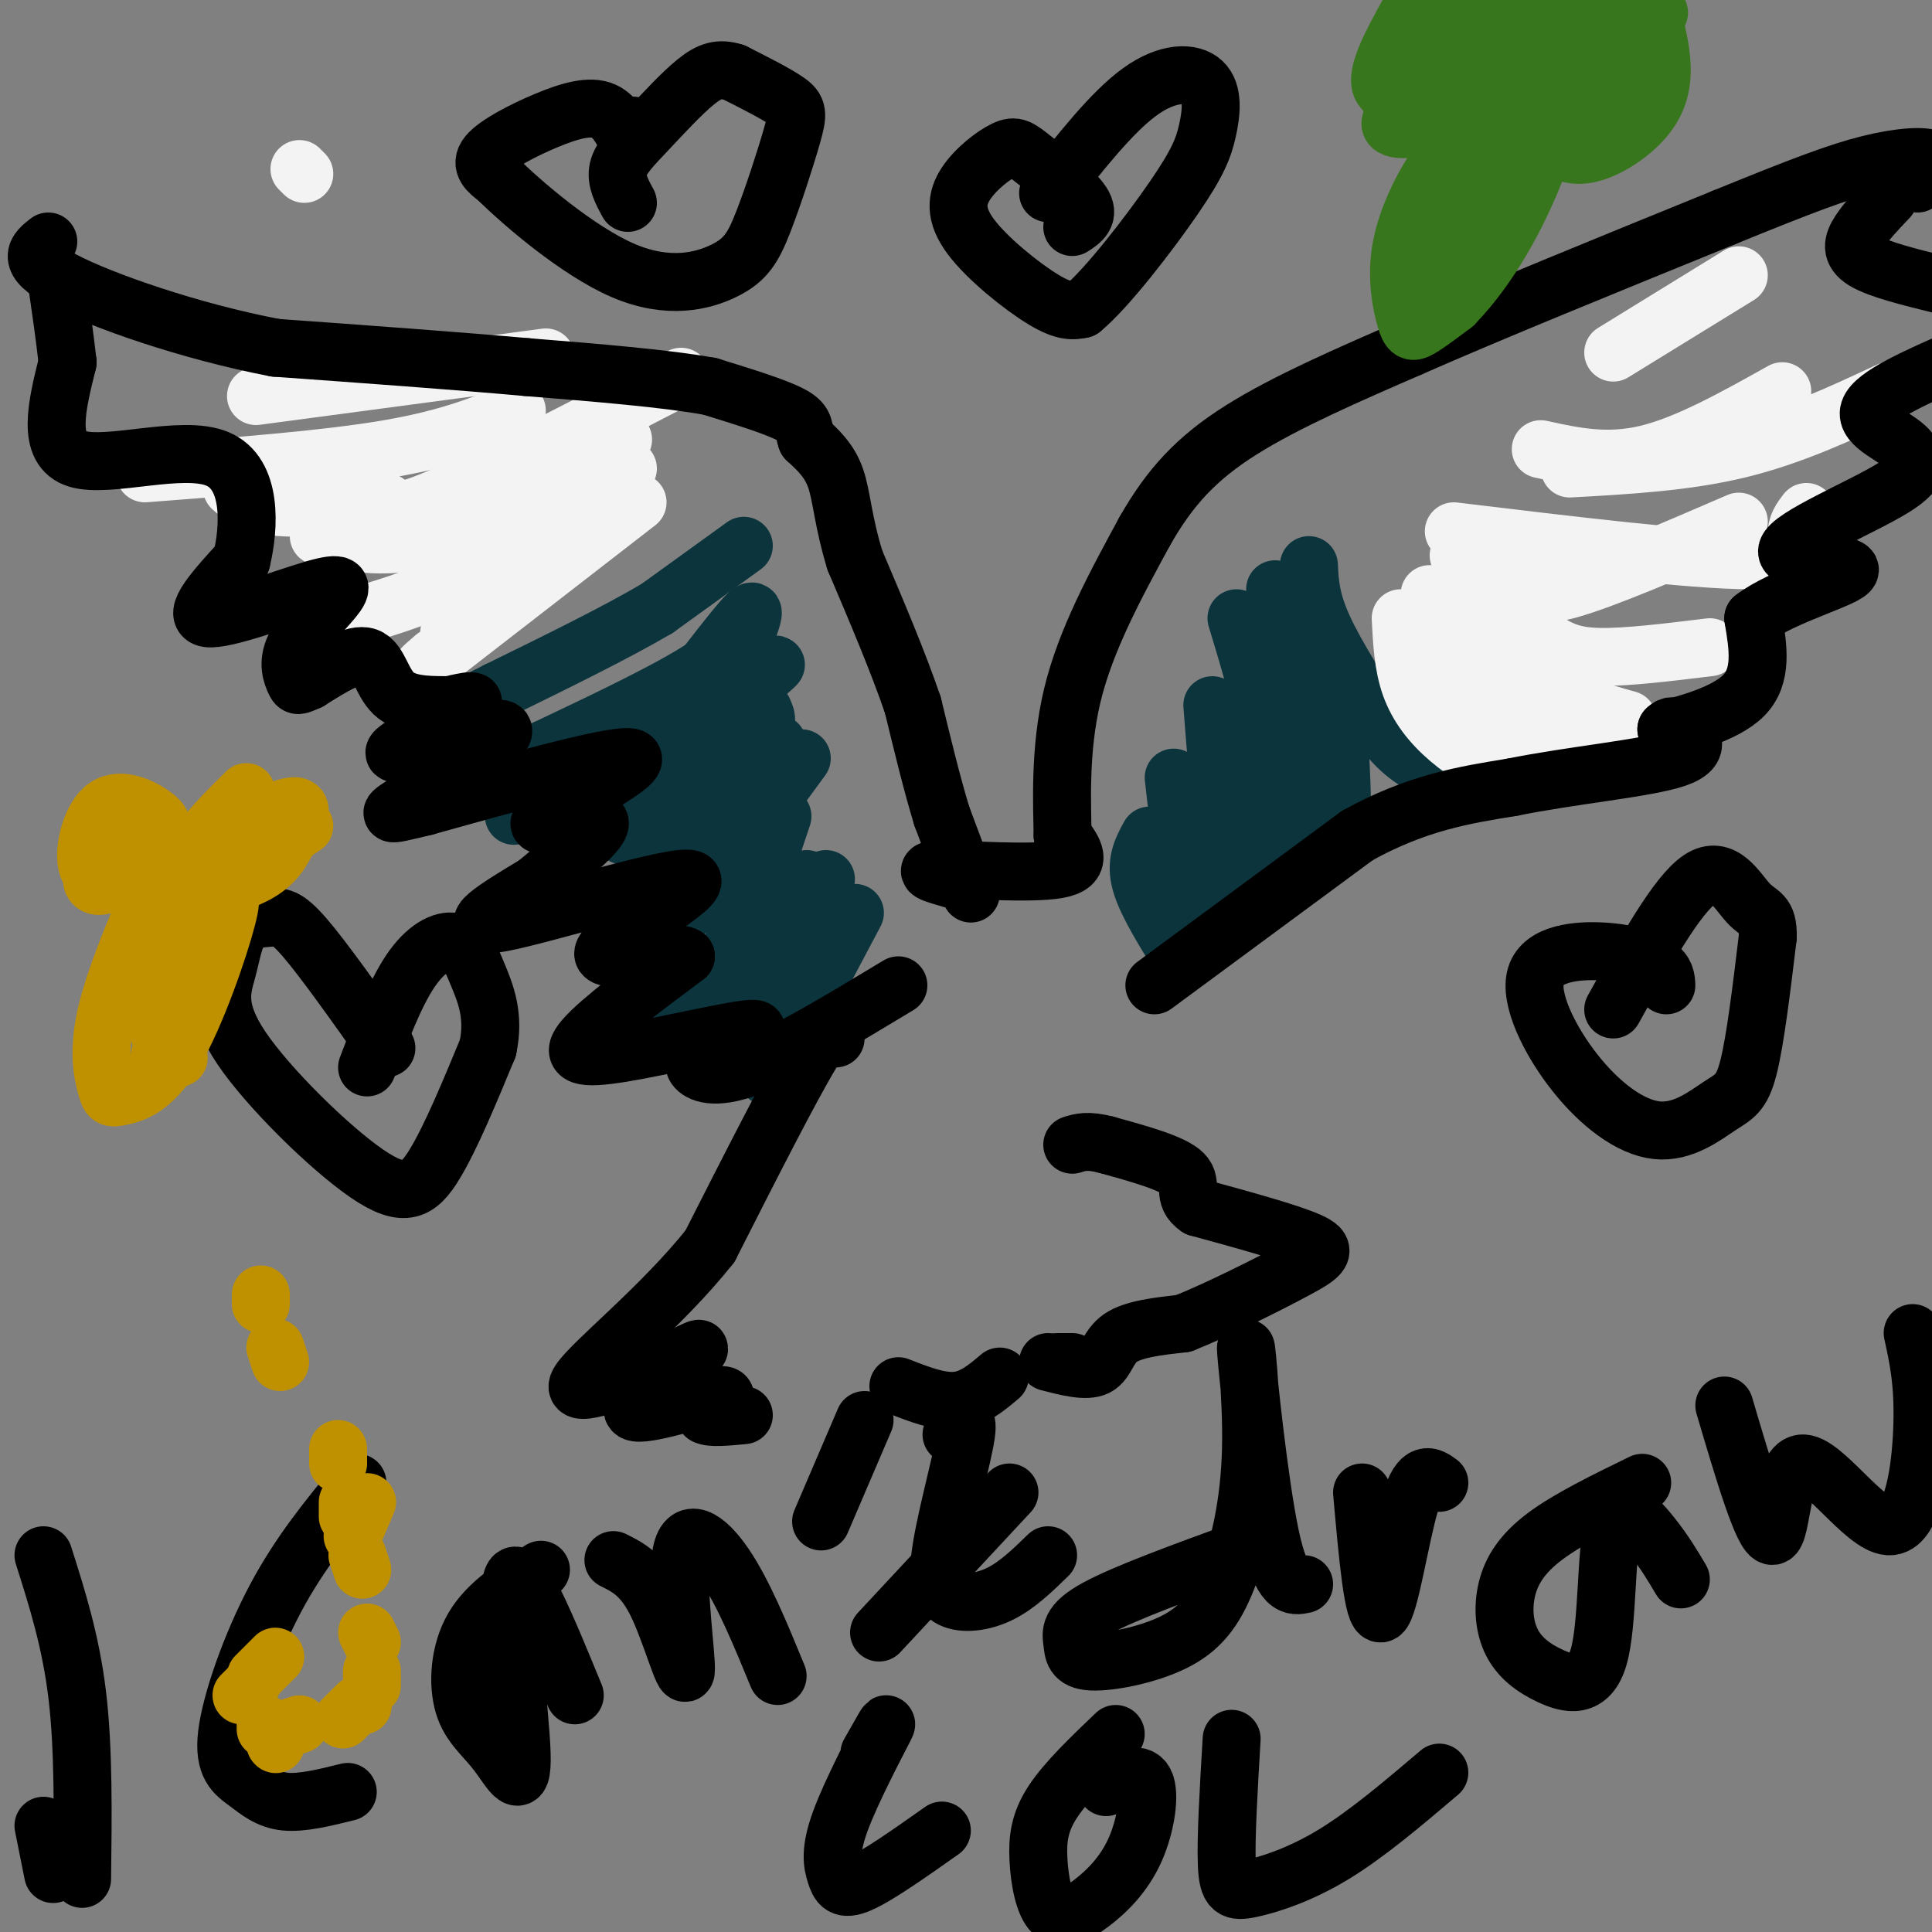 <svg viewBox='0 0 400 400' version='1.1' xmlns='http://www.w3.org/2000/svg' xmlns:xlink='http://www.w3.org/1999/xlink'><rect x="0" y="0" width="400" height="400" fill="#808080" stroke="none"/><g fill='none' stroke='#0c343d' stroke-width='12' stroke-linecap='round' stroke-linejoin='round'><path d='M154,113c0.000,0.000 -18.000,13.000 -18,13'/><path d='M136,126c-8.500,5.000 -20.750,11.000 -33,17'/><path d='M103,143c-5.833,3.000 -3.917,2.000 -2,1'/><path d='M155,130c0.750,-2.167 1.500,-4.333 0,-3c-1.500,1.333 -5.250,6.167 -9,11'/><path d='M146,138c-7.000,4.667 -20.000,10.833 -33,17'/><path d='M113,155c-5.500,2.833 -2.750,1.417 0,0'/><path d='M158,140c1.833,-1.583 3.667,-3.167 2,-2c-1.667,1.167 -6.833,5.083 -12,9'/><path d='M148,147c-8.333,4.833 -23.167,12.417 -38,20'/><path d='M110,167c-6.333,3.333 -3.167,1.667 0,0'/><path d='M158,147c0.750,1.583 1.500,3.167 -2,6c-3.500,2.833 -11.250,6.917 -19,11'/><path d='M137,164c-4.500,3.333 -6.250,6.167 -8,9'/><path d='M161,154c0.000,0.000 -22.000,23.000 -22,23'/><path d='M139,177c-5.667,5.667 -8.833,8.333 -12,11'/><path d='M166,157c0.000,0.000 -22.000,30.000 -22,30'/><path d='M144,187c-6.000,6.000 -10.000,6.000 -14,6'/><path d='M162,169c-3.167,9.583 -6.333,19.167 -10,26c-3.667,6.833 -7.833,10.917 -12,15'/><path d='M140,210c-2.000,2.500 -1.000,1.250 0,0'/><path d='M167,182c0.000,0.000 -17.000,28.000 -17,28'/><path d='M171,182c0.000,0.000 -16.000,39.000 -16,39'/><path d='M177,189c0.000,0.000 -18.000,34.000 -18,34'/><path d='M238,173c-1.417,2.583 -2.833,5.167 -2,9c0.833,3.833 3.917,8.917 7,14'/><path d='M243,161c0.000,0.000 4.000,35.000 4,35'/><path d='M251,146c0.000,0.000 3.000,38.000 3,38'/><path d='M256,128c3.083,10.167 6.167,20.333 7,29c0.833,8.667 -0.583,15.833 -2,23'/><path d='M264,122c2.917,13.917 5.833,27.833 6,38c0.167,10.167 -2.417,16.583 -5,23'/><path d='M268,123c3.167,6.250 6.333,12.500 8,21c1.667,8.500 1.833,19.250 2,30'/><path d='M271,117c0.167,3.583 0.333,7.167 3,13c2.667,5.833 7.833,13.917 13,22'/><path d='M287,152c4.000,5.000 7.500,6.500 11,8'/></g>
<g fill='none' stroke='#f3f3f3' stroke-width='12' stroke-linecap='round' stroke-linejoin='round'><path d='M63,36c0.000,0.000 -1.000,-1.000 -1,-1'/><path d='M132,104c0.000,0.000 -40.000,31.000 -40,31'/><path d='M92,135c-7.000,5.333 -4.500,3.167 -2,1'/><path d='M130,97c-1.417,3.167 -2.833,6.333 -9,12c-6.167,5.667 -17.083,13.833 -28,22'/><path d='M129,91c-9.583,9.500 -19.167,19.000 -28,25c-8.833,6.000 -16.917,8.500 -25,11'/><path d='M123,93c-11.750,7.500 -23.500,15.000 -33,18c-9.500,3.000 -16.750,1.500 -24,0'/><path d='M141,78c-19.917,10.333 -39.833,20.667 -50,25c-10.167,4.333 -10.583,2.667 -11,1'/><path d='M80,104c-6.156,0.556 -16.044,1.444 -22,1c-5.956,-0.444 -7.978,-2.222 -10,-4'/><path d='M107,85c-7.083,2.917 -14.167,5.833 -27,8c-12.833,2.167 -31.417,3.583 -50,5'/><path d='M113,74c0.000,0.000 -60.000,8.000 -60,8'/><path d='M290,128c0.244,4.881 0.488,9.762 2,14c1.512,4.238 4.292,7.833 8,11c3.708,3.167 8.345,5.905 13,6c4.655,0.095 9.327,-2.452 14,-5'/><path d='M296,131c-1.250,4.833 -2.500,9.667 2,13c4.500,3.333 14.750,5.167 25,7'/><path d='M296,123c4.750,8.333 9.500,16.667 14,21c4.500,4.333 8.750,4.667 13,5'/><path d='M302,115c5.583,9.667 11.167,19.333 17,25c5.833,5.667 11.917,7.333 18,9'/><path d='M306,111c-0.179,3.649 -0.357,7.298 2,11c2.357,3.702 7.250,7.458 11,10c3.750,2.542 6.357,3.869 12,4c5.643,0.131 14.321,-0.935 23,-2'/><path d='M307,113c3.044,2.422 6.089,4.844 8,7c1.911,2.156 2.689,4.044 10,2c7.311,-2.044 21.156,-8.022 35,-14'/><path d='M301,110c24.689,2.978 49.378,5.956 61,6c11.622,0.044 10.178,-2.844 10,-5c-0.178,-2.156 0.911,-3.578 2,-5'/><path d='M319,93c6.833,1.500 13.667,3.000 22,1c8.333,-2.000 18.167,-7.500 28,-13'/><path d='M325,97c12.000,-0.667 24.000,-1.333 35,-4c11.000,-2.667 21.000,-7.333 31,-12'/><path d='M334,73c0.000,0.000 26.000,-16.000 26,-16'/></g>
<g fill='none' stroke='#000000' stroke-width='12' stroke-linecap='round' stroke-linejoin='round'><path d='M201,185c0.000,0.000 -6.000,-16.000 -6,-16'/><path d='M195,169c-2.000,-6.500 -4.000,-14.750 -6,-23'/><path d='M189,146c-3.000,-8.833 -7.500,-19.417 -12,-30'/><path d='M177,116c-2.489,-8.089 -2.711,-13.311 -4,-17c-1.289,-3.689 -3.644,-5.844 -6,-8'/><path d='M167,91c-0.844,-2.089 0.044,-3.311 -3,-5c-3.044,-1.689 -10.022,-3.844 -17,-6'/><path d='M147,80c-9.167,-1.667 -23.583,-2.833 -38,-4'/><path d='M109,76c-15.000,-1.333 -33.500,-2.667 -52,-4'/><path d='M57,72c-17.733,-3.378 -36.067,-9.822 -44,-14c-7.933,-4.178 -5.467,-6.089 -3,-8'/><path d='M197,182c-3.489,-1.000 -6.978,-2.000 -2,-2c4.978,0.000 18.422,1.000 24,0c5.578,-1.000 3.289,-4.000 1,-7'/><path d='M220,173c-0.067,-6.022 -0.733,-17.578 2,-29c2.733,-11.422 8.867,-22.711 15,-34'/><path d='M237,110c5.222,-9.200 10.778,-15.200 20,-21c9.222,-5.800 22.111,-11.400 35,-17'/><path d='M292,72c16.667,-7.333 40.833,-17.167 65,-27'/><path d='M357,45c16.036,-6.548 23.625,-9.417 30,-11c6.375,-1.583 11.536,-1.881 13,-1c1.464,0.881 -0.768,2.940 -3,5'/><path d='M239,204c0.000,0.000 42.000,-31.000 42,-31'/><path d='M281,173c12.333,-6.833 22.167,-8.417 32,-10'/><path d='M313,163c12.548,-2.548 27.917,-3.917 34,-6c6.083,-2.083 2.881,-4.881 1,-6c-1.881,-1.119 -2.440,-0.560 -3,0'/><path d='M345,151c3.000,-0.844 12.000,-2.956 16,-7c4.000,-4.044 3.000,-10.022 2,-16'/><path d='M363,128c5.968,-4.679 19.888,-8.378 20,-10c0.112,-1.622 -13.585,-1.167 -13,-4c0.585,-2.833 15.453,-8.952 22,-13c6.547,-4.048 4.774,-6.024 3,-8'/><path d='M395,93c-2.156,-2.533 -9.044,-4.867 -8,-8c1.044,-3.133 10.022,-7.067 19,-11'/><path d='M402,59c-6.511,-1.600 -13.022,-3.200 -16,-5c-2.978,-1.800 -2.422,-3.800 -1,-6c1.422,-2.200 3.711,-4.600 6,-7'/><path d='M186,204c-11.822,7.133 -23.644,14.267 -31,17c-7.356,2.733 -10.244,1.067 -11,0c-0.756,-1.067 0.622,-1.533 2,-2'/><path d='M146,219c4.016,-1.965 13.056,-5.877 10,-6c-3.056,-0.123 -18.207,3.544 -27,5c-8.793,1.456 -11.226,0.702 -8,-3c3.226,-3.702 12.113,-10.351 21,-17'/><path d='M142,198c-2.337,-1.778 -18.678,2.276 -17,-1c1.678,-3.276 21.375,-13.882 18,-15c-3.375,-1.118 -29.821,7.252 -39,9c-9.179,1.748 -1.089,-3.126 7,-8'/><path d='M111,183c5.195,-4.421 14.681,-11.474 13,-13c-1.681,-1.526 -14.530,2.474 -12,0c2.530,-2.474 20.437,-11.421 19,-13c-1.437,-1.579 -22.219,4.211 -43,10'/><path d='M88,167c-8.617,2.062 -8.660,2.218 -2,-2c6.660,-4.218 20.022,-12.811 18,-14c-2.022,-1.189 -19.429,5.026 -22,5c-2.571,-0.026 9.694,-6.293 14,-9c4.306,-2.707 0.653,-1.853 -3,-1'/><path d='M93,146c-2.738,-0.071 -8.083,0.250 -11,-2c-2.917,-2.250 -3.405,-7.071 -6,-8c-2.595,-0.929 -7.298,2.036 -12,5'/><path d='M64,141c-2.415,1.054 -2.453,1.189 -3,0c-0.547,-1.189 -1.602,-3.703 0,-7c1.602,-3.297 5.862,-7.379 8,-10c2.138,-2.621 2.152,-3.783 -4,-2c-6.152,1.783 -18.472,6.509 -22,6c-3.528,-0.509 1.736,-6.255 7,-12'/><path d='M50,116c1.655,-6.845 2.292,-17.958 -5,-21c-7.292,-3.042 -22.512,1.988 -29,0c-6.488,-1.988 -4.244,-10.994 -2,-20'/><path d='M14,75c-0.667,-5.833 -1.333,-10.417 -2,-15'/><path d='M173,215c-0.333,-2.083 -0.667,-4.167 -5,3c-4.333,7.167 -12.667,23.583 -21,40'/><path d='M147,258c-9.978,12.578 -24.422,24.022 -27,28c-2.578,3.978 6.711,0.489 16,-3'/><path d='M136,283c5.352,-1.931 10.734,-5.260 8,-3c-2.734,2.260 -13.582,10.108 -13,12c0.582,1.892 12.595,-2.174 17,-3c4.405,-0.826 1.203,1.587 -2,4'/><path d='M146,293c1.000,0.667 4.500,0.333 8,0'/><path d='M186,287c4.250,1.667 8.500,3.333 12,3c3.500,-0.333 6.250,-2.667 9,-5'/><path d='M222,282c0.000,0.000 -3.000,0.000 -3,0'/><path d='M217,282c3.956,1.022 7.911,2.044 10,1c2.089,-1.044 2.311,-4.156 5,-6c2.689,-1.844 7.844,-2.422 13,-3'/><path d='M245,274c6.762,-2.679 17.167,-7.875 23,-11c5.833,-3.125 7.095,-4.179 3,-6c-4.095,-1.821 -13.548,-4.411 -23,-7'/><path d='M248,250c-3.533,-2.378 -0.867,-4.822 -3,-7c-2.133,-2.178 -9.067,-4.089 -16,-6'/><path d='M229,237c-3.833,-1.000 -5.417,-0.500 -7,0'/><path d='M11,388c0.000,0.000 -2.000,-10.000 -2,-10'/><path d='M9,322c2.833,8.917 5.667,17.833 7,29c1.333,11.167 1.167,24.583 1,38'/><path d='M74,307c-5.974,7.241 -11.949,14.482 -17,24c-5.051,9.518 -9.179,21.314 -10,28c-0.821,6.686 1.663,8.262 4,10c2.337,1.738 4.525,3.640 8,4c3.475,0.360 8.238,-0.820 13,-2'/><path d='M112,325c-5.529,3.476 -11.057,6.952 -14,12c-2.943,5.048 -3.300,11.668 -2,16c1.300,4.332 4.256,6.378 7,10c2.744,3.622 5.277,8.821 5,0c-0.277,-8.821 -3.365,-31.663 -2,-36c1.365,-4.337 7.182,9.832 13,24'/><path d='M127,323c3.040,1.512 6.080,3.024 9,9c2.920,5.976 5.721,16.416 6,14c0.279,-2.416 -1.963,-17.689 -1,-24c0.963,-6.311 5.132,-3.660 9,2c3.868,5.660 7.434,14.330 11,23'/><path d='M179,294c0.000,0.000 -9.000,21.000 -9,21'/><path d='M197,297c1.831,-2.276 3.662,-4.552 3,0c-0.662,4.552 -3.817,15.931 -5,23c-1.183,7.069 -0.396,9.826 2,11c2.396,1.174 6.399,0.764 10,-1c3.601,-1.764 6.801,-4.882 10,-8'/><path d='M182,338c0.000,0.000 27.000,-29.000 27,-29'/><path d='M257,321c-12.109,4.416 -24.219,8.832 -30,12c-5.781,3.168 -5.235,5.089 -5,7c0.235,1.911 0.157,3.811 4,4c3.843,0.189 11.607,-1.332 17,-4c5.393,-2.668 8.415,-6.483 11,-13c2.585,-6.517 4.734,-15.737 5,-27c0.266,-11.263 -1.352,-24.571 -1,-20c0.352,4.571 2.672,27.020 5,38c2.328,10.980 4.664,10.490 7,10'/><path d='M282,309c1.156,13.022 2.311,26.044 4,25c1.689,-1.044 3.911,-16.156 6,-23c2.089,-6.844 4.044,-5.422 6,-4'/><path d='M340,307c-7.561,3.687 -15.121,7.375 -20,11c-4.879,3.625 -7.076,7.189 -8,11c-0.924,3.811 -0.576,7.871 1,11c1.576,3.129 4.381,5.327 8,7c3.619,1.673 8.053,2.819 10,-4c1.947,-6.819 1.409,-21.605 3,-27c1.591,-5.395 5.312,-1.399 8,2c2.688,3.399 4.344,6.199 6,9'/><path d='M357,291c4.033,13.641 8.067,27.282 10,27c1.933,-0.282 1.766,-14.488 6,-15c4.234,-0.512 12.871,12.670 18,13c5.129,0.330 6.751,-12.191 7,-21c0.249,-8.809 -0.876,-13.904 -2,-19'/><path d='M180,363c2.244,-3.965 4.488,-7.930 3,-5c-1.488,2.930 -6.708,12.754 -9,19c-2.292,6.246 -1.656,8.912 -1,11c0.656,2.088 1.330,3.596 5,2c3.670,-1.596 10.335,-6.298 17,-11'/><path d='M231,359c-5.111,4.892 -10.222,9.785 -13,14c-2.778,4.215 -3.222,7.753 -3,12c0.222,4.247 1.109,9.201 3,11c1.891,1.799 4.785,0.441 8,-2c3.215,-2.441 6.750,-5.965 9,-11c2.250,-5.035 3.214,-11.581 2,-14c-1.214,-2.419 -4.607,-0.709 -8,1'/><path d='M255,360c-0.613,10.315 -1.226,20.631 -1,26c0.226,5.369 1.292,5.792 5,5c3.708,-0.792 10.060,-2.798 17,-7c6.940,-4.202 14.470,-10.601 22,-17'/><path d='M345,204c-0.059,-1.333 -0.118,-2.666 -2,-4c-1.882,-1.334 -5.586,-2.668 -11,-3c-5.414,-0.332 -12.539,0.340 -14,5c-1.461,4.660 2.741,13.310 8,20c5.259,6.690 11.575,11.422 17,12c5.425,0.578 9.961,-2.998 13,-5c3.039,-2.002 4.583,-2.429 6,-8c1.417,-5.571 2.709,-16.285 4,-27'/><path d='M366,194c0.095,-5.143 -1.667,-4.500 -4,-7c-2.333,-2.500 -5.238,-8.143 -10,-5c-4.762,3.143 -11.381,15.071 -18,27'/><path d='M222,47c1.855,-1.195 3.711,-2.390 2,-5c-1.711,-2.610 -6.987,-6.636 -10,-9c-3.013,-2.364 -3.763,-3.067 -6,-2c-2.237,1.067 -5.960,3.905 -8,7c-2.040,3.095 -2.395,6.449 1,11c3.395,4.551 10.542,10.300 15,13c4.458,2.700 6.229,2.350 8,2'/><path d='M224,64c5.139,-4.203 13.988,-15.712 19,-23c5.012,-7.288 6.189,-10.356 7,-14c0.811,-3.644 1.257,-7.866 -1,-10c-2.257,-2.134 -7.216,-2.181 -13,2c-5.784,4.181 -12.392,12.591 -19,21'/><path d='M131,26c-0.121,1.960 -0.242,3.920 -1,3c-0.758,-0.920 -2.152,-4.721 -5,-6c-2.848,-1.279 -7.152,-0.037 -12,2c-4.848,2.037 -10.242,4.868 -12,7c-1.758,2.132 0.121,3.566 2,5'/><path d='M103,37c5.029,4.986 16.602,14.951 26,19c9.398,4.049 16.620,2.182 21,0c4.380,-2.182 5.916,-4.678 8,-10c2.084,-5.322 4.715,-13.471 6,-18c1.285,-4.529 1.224,-5.437 -1,-7c-2.224,-1.563 -6.612,-3.782 -11,-6'/><path d='M152,15c-3.010,-0.976 -5.033,-0.416 -8,2c-2.967,2.416 -6.876,6.689 -10,10c-3.124,3.311 -5.464,5.660 -6,8c-0.536,2.340 0.732,4.670 2,7'/><path d='M80,217c-6.557,-9.260 -13.114,-18.521 -17,-23c-3.886,-4.479 -5.102,-4.178 -7,-4c-1.898,0.178 -4.477,0.232 -6,2c-1.523,1.768 -1.991,5.250 -3,9c-1.009,3.750 -2.559,7.768 3,16c5.559,8.232 18.227,20.678 26,26c7.773,5.322 10.649,3.521 14,-2c3.351,-5.521 7.175,-14.760 11,-24'/><path d='M101,217c1.437,-6.654 -0.470,-11.289 -2,-15c-1.530,-3.711 -2.681,-6.499 -5,-7c-2.319,-0.501 -5.805,1.285 -9,6c-3.195,4.715 -6.097,12.357 -9,20'/></g>
<g fill='none' stroke='#38761d' stroke-width='12' stroke-linecap='round' stroke-linejoin='round'><path d='M304,12c-7.470,5.298 -14.941,10.596 -16,13c-1.059,2.404 4.293,1.912 8,1c3.707,-0.912 5.767,-2.246 8,-5c2.233,-2.754 4.638,-6.930 5,-11c0.362,-4.070 -1.319,-8.035 -3,-12'/><path d='M292,2c-3.673,6.625 -7.345,13.250 -6,16c1.345,2.750 7.708,1.625 12,1c4.292,-0.625 6.512,-0.750 8,-4c1.488,-3.250 2.244,-9.625 3,-16'/><path d='M293,2c-3.655,6.524 -7.310,13.048 -6,17c1.310,3.952 7.583,5.333 13,4c5.417,-1.333 9.976,-5.381 11,-10c1.024,-4.619 -1.488,-9.810 -4,-15'/><path d='M295,2c-2.533,6.400 -5.067,12.800 -6,16c-0.933,3.200 -0.267,3.200 2,3c2.267,-0.200 6.133,-0.600 10,-1'/><path d='M333,2c-2.321,0.449 -4.641,0.897 -8,4c-3.359,3.103 -7.755,8.859 -9,13c-1.245,4.141 0.661,6.665 3,9c2.339,2.335 5.112,4.482 9,4c3.888,-0.482 8.893,-3.591 12,-7c3.107,-3.409 4.316,-7.117 4,-12c-0.316,-4.883 -2.158,-10.942 -4,-17'/><path d='M322,2c-3.691,7.123 -7.381,14.246 -8,18c-0.619,3.754 1.834,4.140 4,5c2.166,0.860 4.045,2.193 8,1c3.955,-1.193 9.987,-4.912 13,-10c3.013,-5.088 3.006,-11.544 3,-18'/><path d='M325,0c-2.356,4.000 -4.711,8.000 -1,8c3.711,0.000 13.489,-4.000 16,-4c2.511,0.000 -2.244,4.000 -7,8'/><path d='M307,23c-3.416,3.547 -6.833,7.094 -10,12c-3.167,4.906 -6.086,11.171 -7,17c-0.914,5.829 0.177,11.223 1,14c0.823,2.777 1.378,2.936 3,2c1.622,-0.936 4.311,-2.968 7,-5'/><path d='M301,63c3.368,-3.450 8.286,-9.576 13,-19c4.714,-9.424 9.222,-22.144 4,-18c-5.222,4.144 -20.175,25.154 -24,32c-3.825,6.846 3.479,-0.473 9,-8c5.521,-7.527 9.261,-15.264 13,-23'/><path d='M316,27c2.810,-6.321 3.333,-10.625 -1,-5c-4.333,5.625 -13.524,21.179 -16,25c-2.476,3.821 1.762,-4.089 6,-12'/><path d='M323,11c0.000,0.000 0.100,0.100 0.1,0.1'/><path d='M325,11c3.848,0.105 7.697,0.211 8,-1c0.303,-1.211 -2.939,-3.737 -8,-2c-5.061,1.737 -11.939,7.737 -8,7c3.939,-0.737 18.697,-8.211 24,-11c5.303,-2.789 1.152,-0.895 -3,1'/><path d='M338,5c-3.032,3.756 -9.112,12.646 -11,16c-1.888,3.354 0.415,1.172 3,-1c2.585,-2.172 5.453,-4.335 4,-4c-1.453,0.335 -7.226,3.167 -13,6'/><path d='M321,22c-3.889,0.978 -7.111,0.422 -10,-1c-2.889,-1.422 -5.444,-3.711 -8,-6'/><path d='M298,6c0.777,0.963 1.555,1.925 3,2c1.445,0.075 3.559,-0.739 4,-2c0.441,-1.261 -0.791,-2.971 -2,-2c-1.209,0.971 -2.396,4.621 -2,6c0.396,1.379 2.376,0.487 5,-2c2.624,-2.487 5.893,-6.568 6,-8c0.107,-1.432 -2.946,-0.216 -6,1'/><path d='M24,173c0.000,0.000 -5.000,2.000 -5,2'/></g>
<g fill='none' stroke='#bf9000' stroke-width='12' stroke-linecap='round' stroke-linejoin='round'><path d='M30,177c-2.414,-1.581 -4.828,-3.162 -7,-2c-2.172,1.162 -4.103,5.067 -4,7c0.103,1.933 2.239,1.895 5,0c2.761,-1.895 6.146,-5.646 8,-8c1.854,-2.354 2.177,-3.311 0,-5c-2.177,-1.689 -6.855,-4.108 -10,-2c-3.145,2.108 -4.756,8.745 -4,12c0.756,3.255 3.878,3.127 7,3'/><path d='M25,182c1.333,0.500 1.167,0.250 1,0'/><path d='M51,164c-3.622,3.586 -7.245,7.173 -10,11c-2.755,3.827 -4.644,7.896 -2,9c2.644,1.104 9.819,-0.757 14,-3c4.181,-2.243 5.368,-4.869 7,-8c1.632,-3.131 3.709,-6.766 0,-6c-3.709,0.766 -13.202,5.933 -15,8c-1.798,2.067 4.101,1.033 10,0'/><path d='M55,175c3.000,-0.667 5.500,-2.333 8,-4'/><path d='M27,196c2.167,-5.438 4.334,-10.875 3,-8c-1.334,2.875 -6.169,14.063 -8,22c-1.831,7.937 -0.659,12.623 0,15c0.659,2.377 0.804,2.443 3,2c2.196,-0.443 6.444,-1.397 11,-9c4.556,-7.603 9.419,-21.855 11,-28c1.581,-6.145 -0.120,-4.184 -2,-2c-1.880,2.184 -3.940,4.592 -6,7'/><path d='M35,200c-1.260,7.226 -2.520,14.453 -2,14c0.520,-0.453 2.820,-8.585 4,-11c1.180,-2.415 1.241,0.888 0,5c-1.241,4.112 -3.783,9.032 -4,11c-0.217,1.968 1.892,0.984 4,0'/><path d='M76,311c0.000,0.000 -3.000,7.000 -3,7'/><path d='M57,343c0.000,0.000 -4.000,4.000 -4,4'/><path d='M50,351c0.000,0.000 2.000,-2.000 2,-2'/><path d='M55,357c0.000,0.000 0.000,1.000 0,1'/><path d='M57,361c0.000,0.000 0.100,0.100 0.1,0.1'/><path d='M59,358c0.000,0.000 3.000,-1.000 3,-1'/><path d='M71,356c0.000,0.000 3.000,-3.000 3,-3'/><path d='M75,353c0.000,0.000 0.100,0.100 0.1,0.1'/><path d='M77,349c0.000,0.000 0.000,-3.000 0,-3'/><path d='M77,340c0.000,0.000 -1.000,-2.000 -1,-2'/><path d='M75,325c0.000,0.000 -1.000,-3.000 -1,-3'/><path d='M72,314c0.000,0.000 0.000,-3.000 0,-3'/><path d='M70,303c0.000,0.000 0.000,-3.000 0,-3'/><path d='M58,282c0.000,0.000 -1.000,-3.000 -1,-3'/><path d='M54,270c0.000,0.000 0.000,-2.000 0,-2'/></g>
</svg>